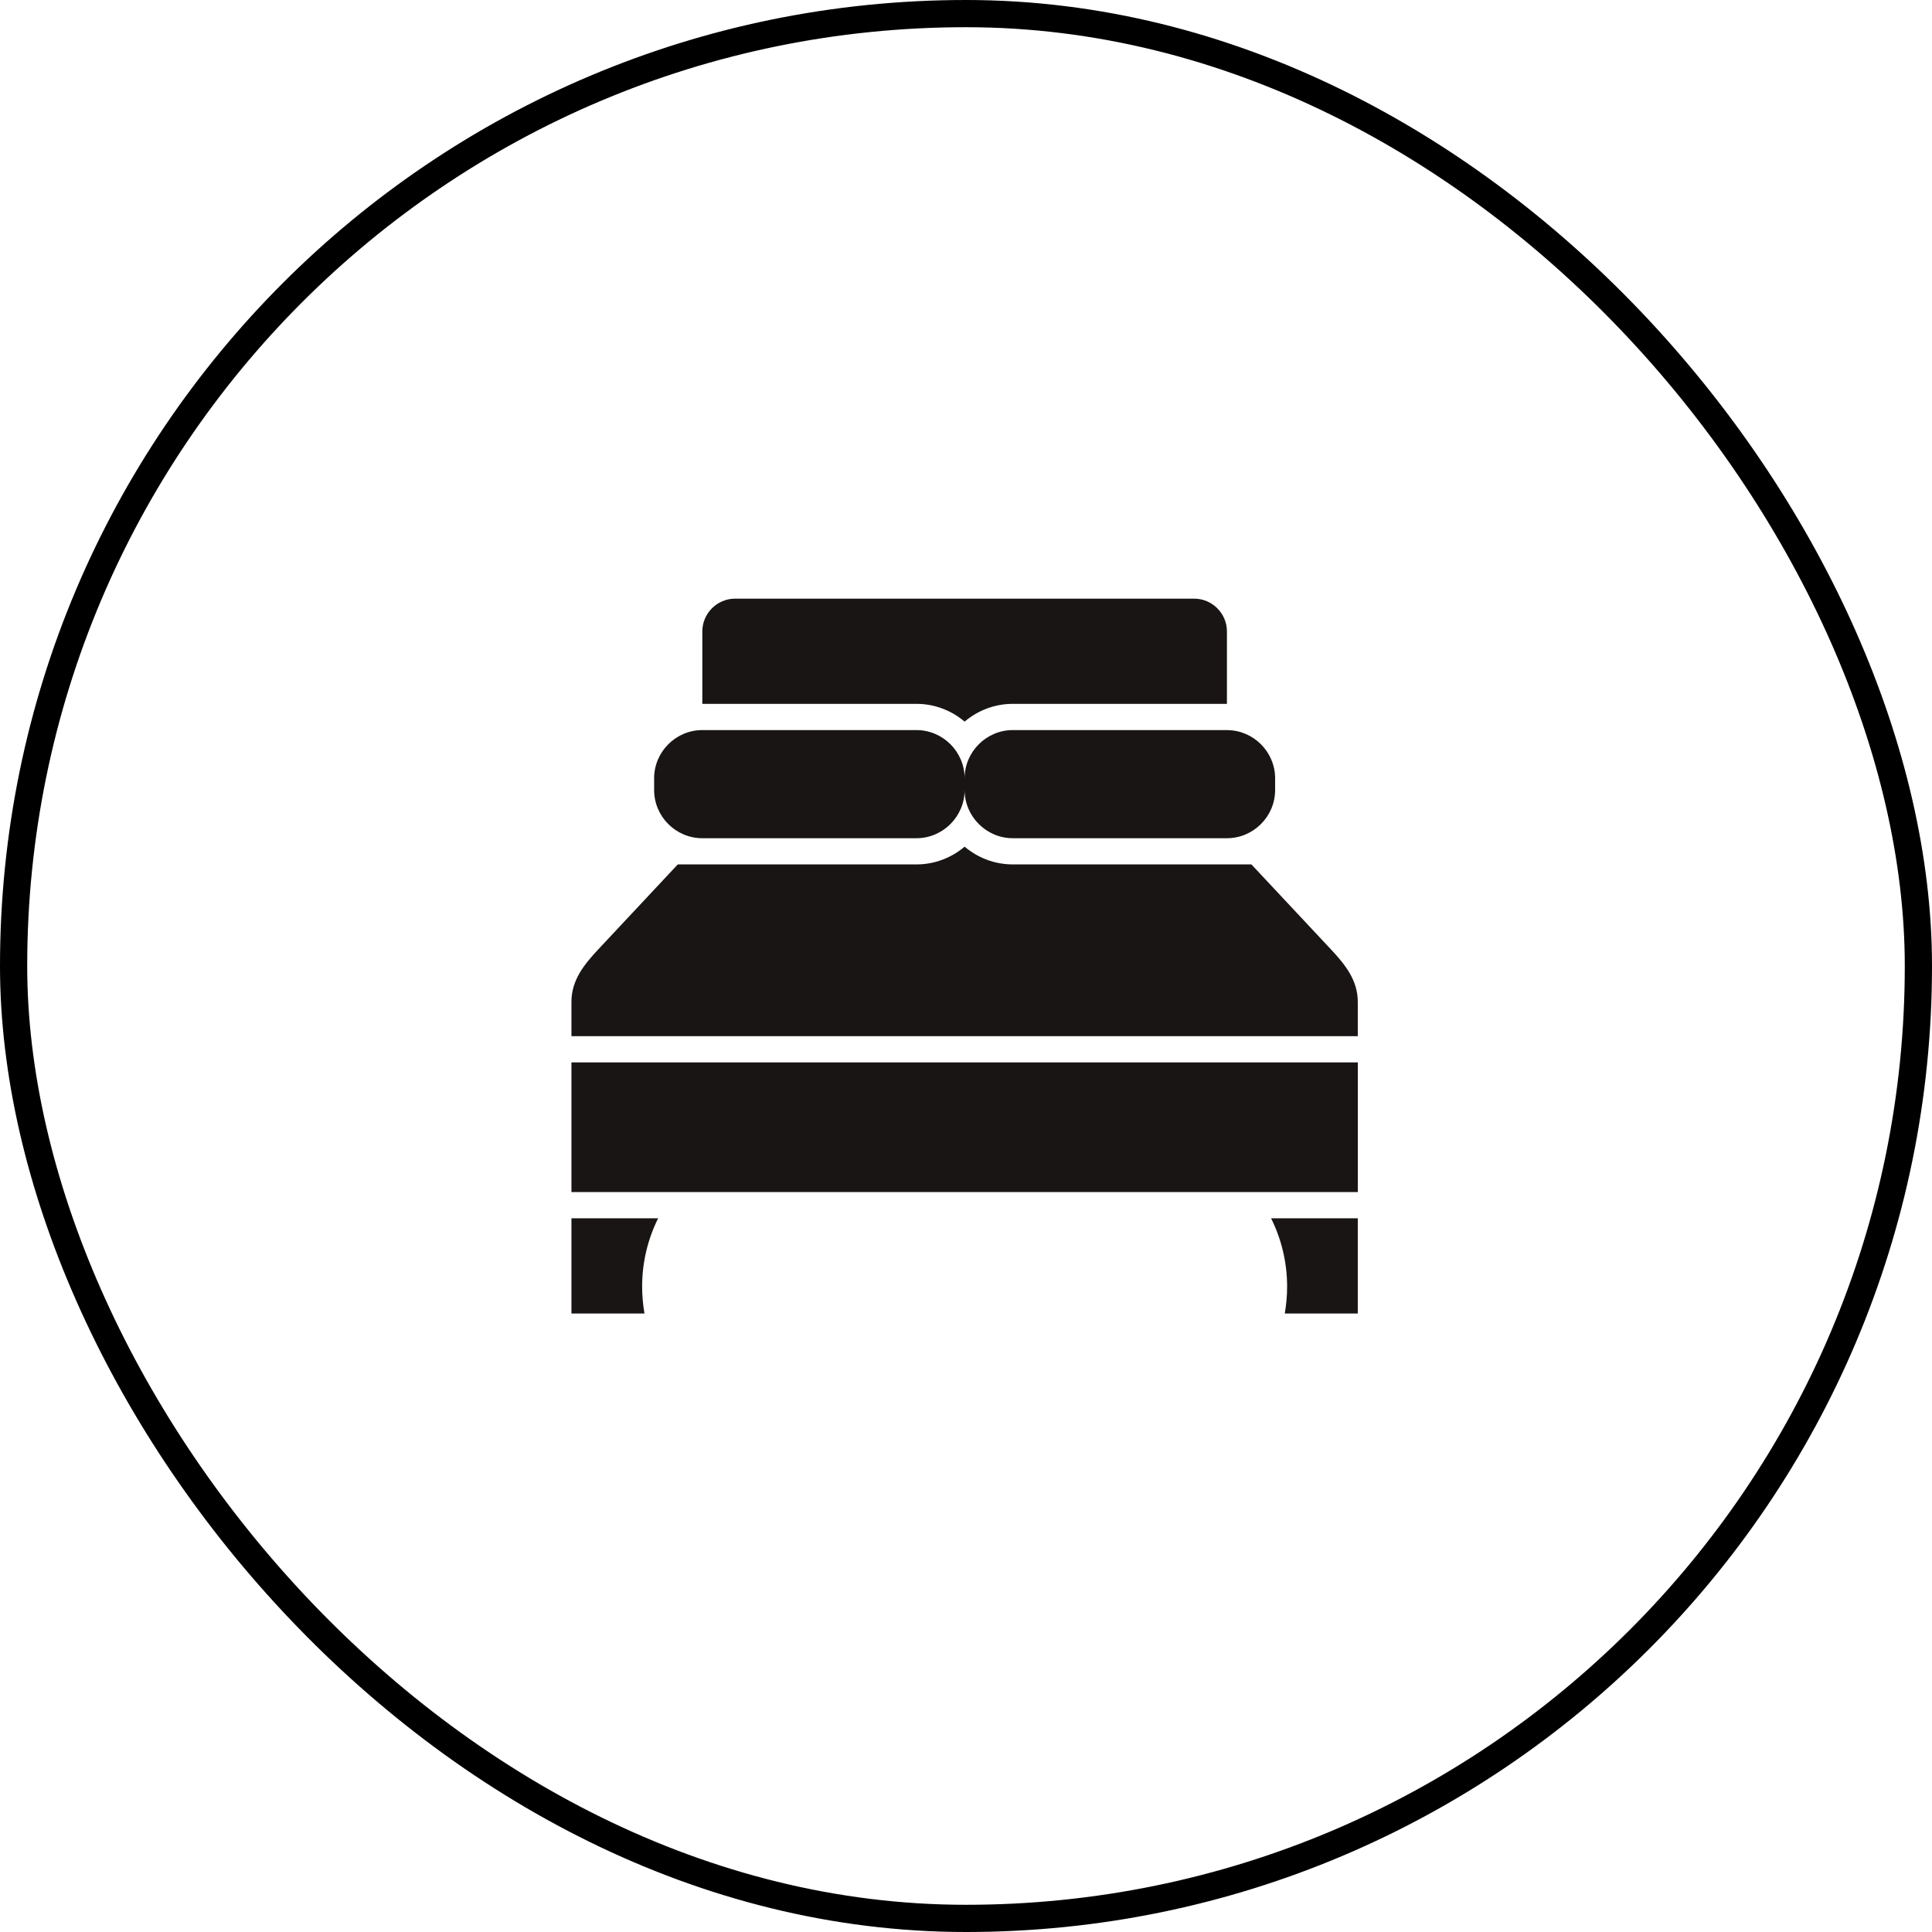 <svg width="71" height="71" viewBox="0 0 71 71" fill="none" xmlns="http://www.w3.org/2000/svg">
<rect x="0.5" y="0.5" width="70" height="70" rx="35" stroke="black"/>
<path fill-rule="evenodd" clip-rule="evenodd" d="M46.712 44.772C47.087 45.529 47.301 46.379 47.301 47.28C47.301 47.617 47.27 47.947 47.215 48.27H49.898V44.772H46.712ZM21 43.808H49.899V39.043H21V43.808ZM25.81 30.804H33.678C34.651 30.804 35.449 30.006 35.449 29.033C35.449 30.006 36.248 30.804 37.22 30.804H45.089C46.062 30.804 46.86 30.006 46.86 29.033V28.602C46.86 27.63 46.062 26.831 45.089 26.831L37.22 26.83C36.248 26.83 35.449 27.628 35.449 28.601C35.449 27.628 34.651 26.83 33.678 26.83H25.81C24.837 26.83 24.039 27.628 24.039 28.601V29.031C24.037 30.006 24.835 30.804 25.81 30.804ZM45.089 25.866V23.204C45.089 22.543 44.546 22 43.885 22H27.014C26.353 22 25.81 22.543 25.81 23.204V25.866H33.678C34.353 25.866 34.972 26.114 35.449 26.519C35.928 26.113 36.547 25.866 37.22 25.866H45.089ZM49.898 38.079V36.824C49.898 36.023 49.441 35.452 48.893 34.87L45.989 31.767H37.22C36.546 31.767 35.926 31.52 35.449 31.114C34.971 31.52 34.351 31.767 33.678 31.767H24.908L22.004 34.87C21.457 35.452 21 36.022 21 36.824V38.079H49.898ZM24.186 44.772C23.811 45.528 23.598 46.379 23.598 47.279C23.598 47.617 23.629 47.947 23.684 48.27H21V44.772H24.186Z" fill="#1A1515"/>
</svg>
